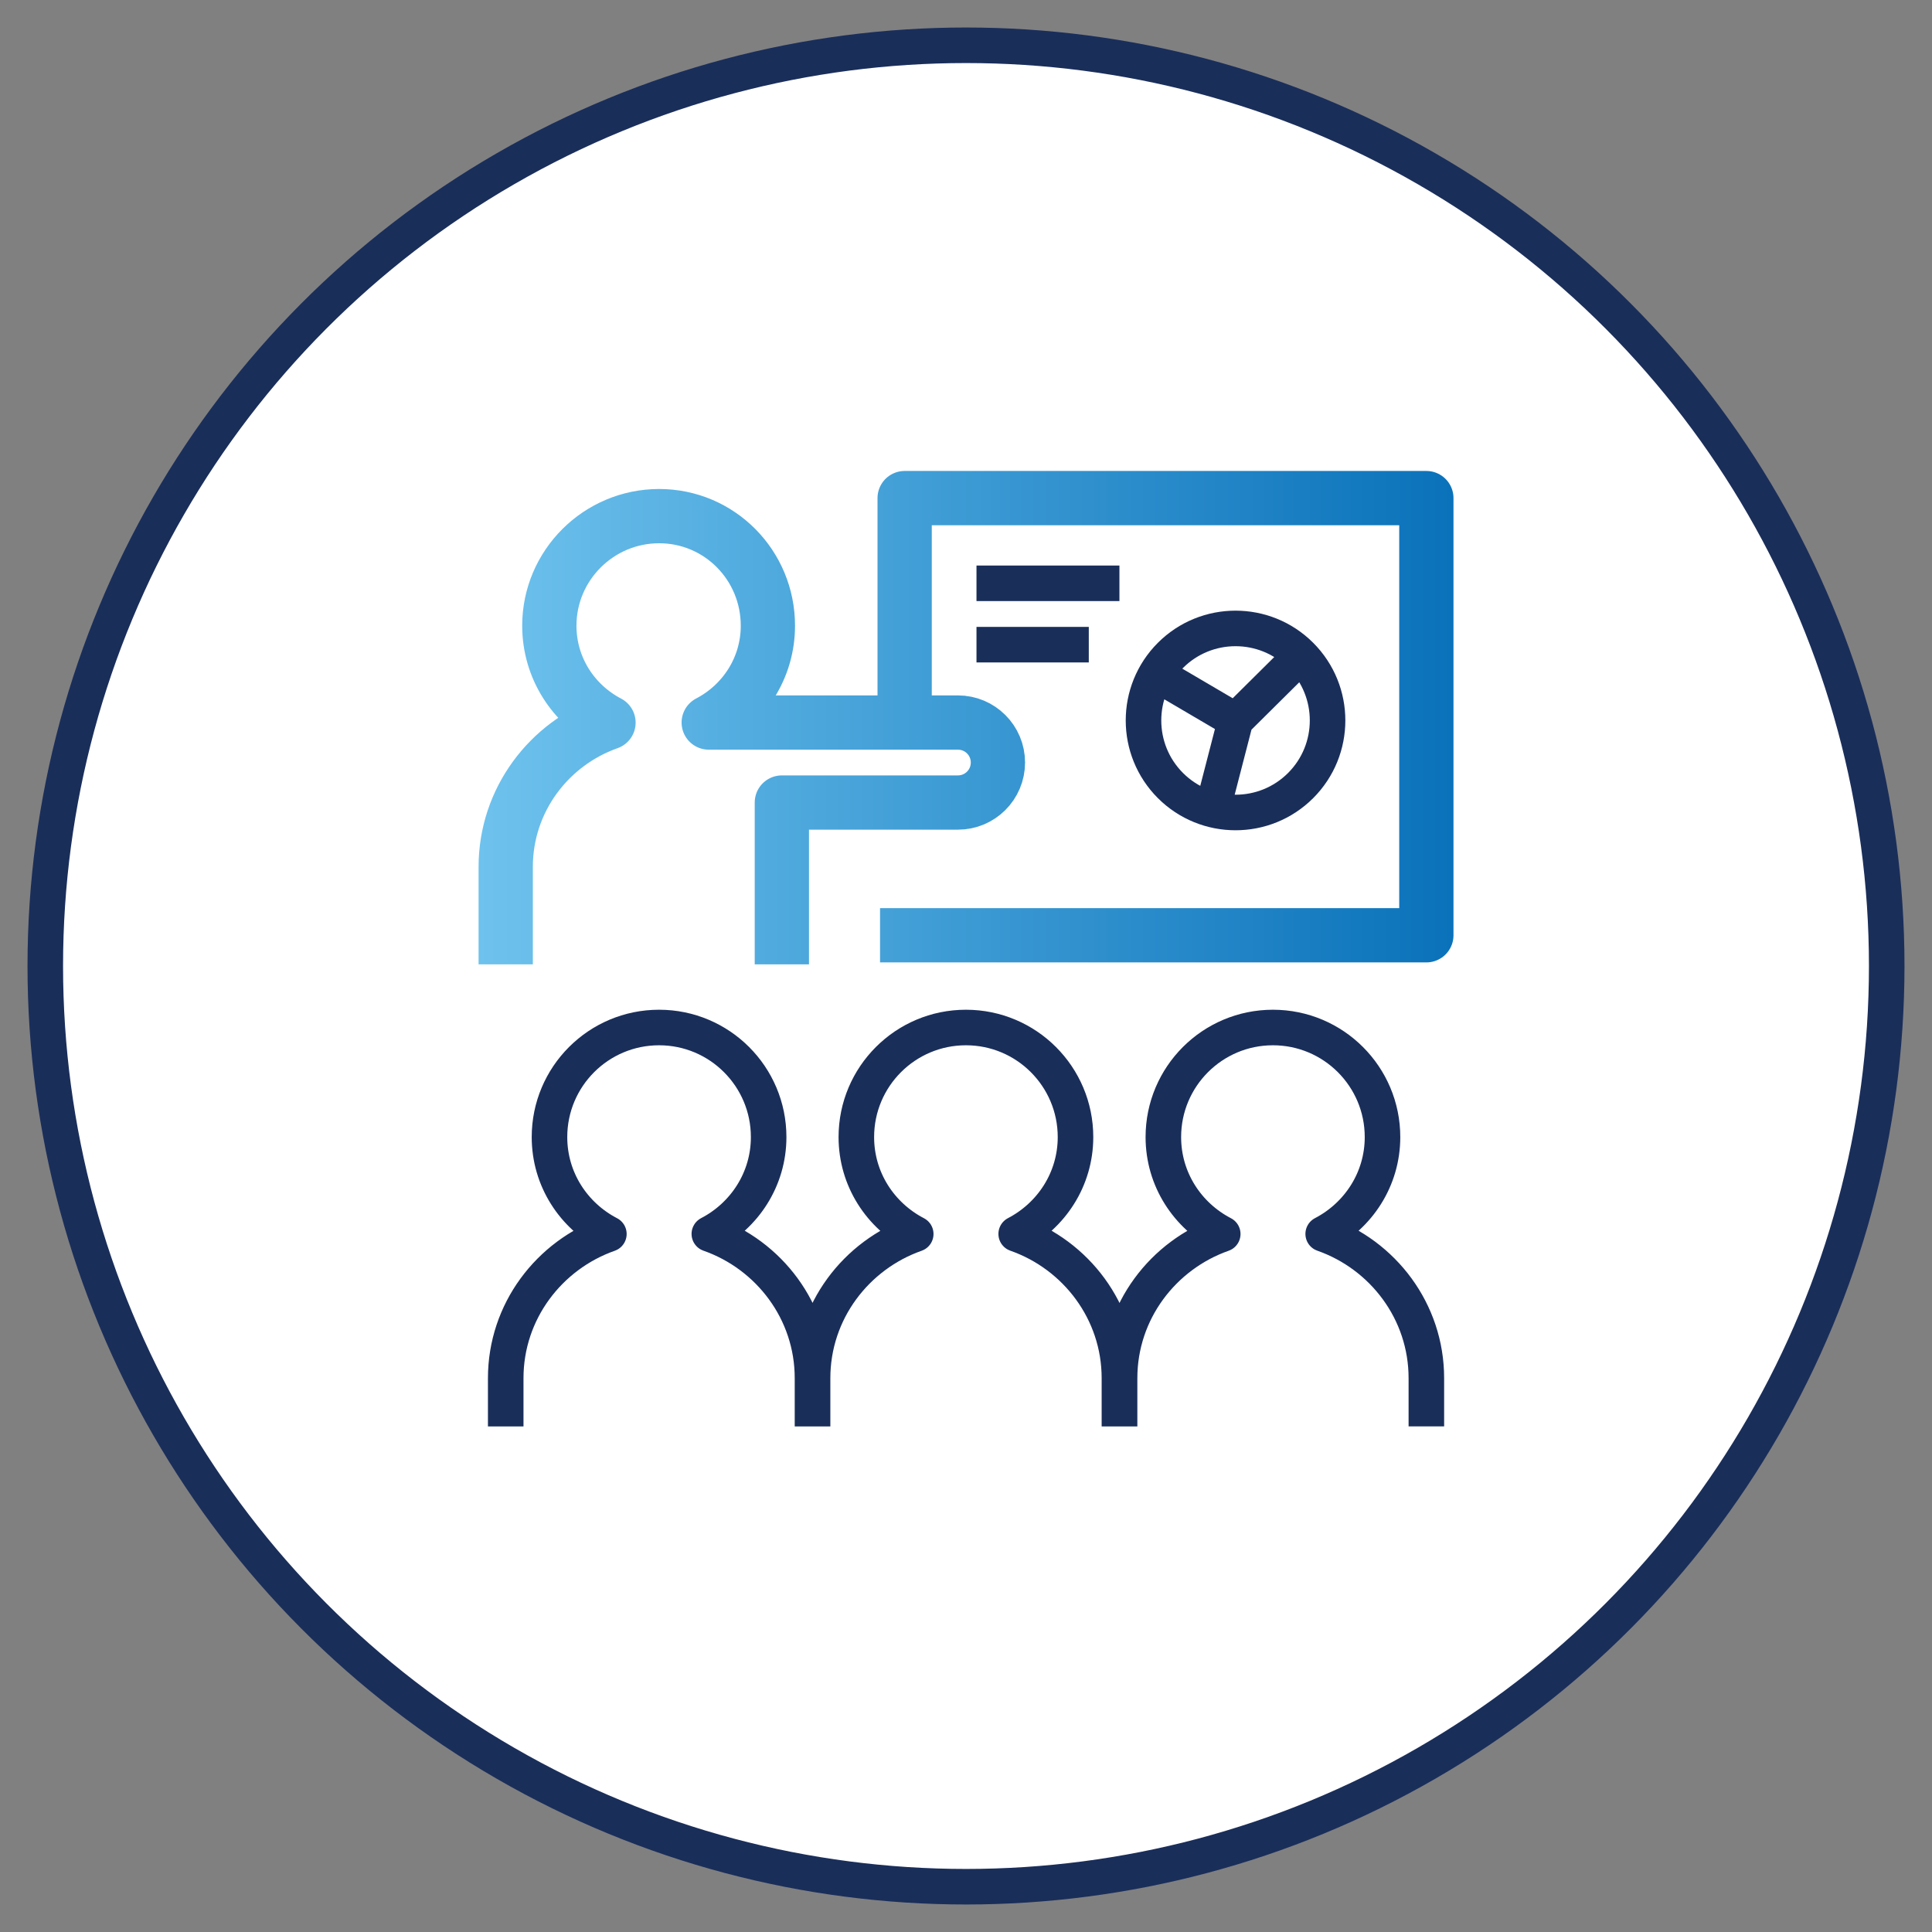 <?xml version="1.0" encoding="UTF-8"?>
<svg xmlns="http://www.w3.org/2000/svg" xmlns:xlink="http://www.w3.org/1999/xlink" viewBox="0 0 256 256">
  <rect x="0" y="0" width="256" height="256" fill="#808080" stroke="none"/>
  <defs>
    <style>
      .cls-1, .cls-2 {
        stroke: #1a2e5a;
        stroke-width: 4.71px;
      }

      .cls-1, .cls-2, .cls-3 {
        stroke-linejoin: round;
      }

      .cls-1, .cls-3 {
        fill: none;
      }

      .cls-2 {
        fill: #fff;
      }

      .cls-3 {
        stroke: url(#linear-gradient);
        stroke-width: 7.19px;
      }
    </style>
    <linearGradient id="linear-gradient" x1="63.41" y1="95.09" x2="192.59" y2="95.09" gradientUnits="userSpaceOnUse">
      <stop offset="0" stop-color="#6ec2ed"/>
      <stop offset="1" stop-color="#0a72ba"/>
    </linearGradient>
  </defs>
  <g id="circles">
    <circle class="cls-2" cx="128" cy="128" r="122"/>
  </g>
  <g id="Layer_1" data-name="Layer 1">
    <path class="cls-3" d="M119.87,97.55v-31.55h69.13v57.93h-72.39M103.6,127.78v-21.44h23.33c2.93,0,5.3-2.37,5.3-5.3h0c0-2.93-2.37-5.3-5.3-5.3h-7.06s0,0,0,0h-25.96c4.64-2.42,7.84-7.23,7.84-12.83,0-8.02-6.41-14.52-14.41-14.52s-14.55,6.5-14.55,14.52c0,5.61,3.2,10.42,7.84,12.84-7.89,2.79-13.62,10.27-13.62,19.11v12.92"/>
    <path id="presentation" class="cls-1" d="M129.39,77.29h18.94M129.39,85.42h14.88M107.66,189v-6.39c0-8.84-5.75-16.33-13.67-19.11,4.65-2.42,7.86-7.23,7.86-12.83,0-8.02-6.5-14.52-14.52-14.52s-14.52,6.5-14.52,14.52c0,5.61,3.21,10.42,7.87,12.84-7.92,2.79-13.67,10.27-13.67,19.11v6.39M148.33,189v-6.39c0-8.84-5.76-16.33-13.68-19.11,4.65-2.42,7.86-7.23,7.86-12.83,0-8.02-6.5-14.52-14.52-14.52s-14.52,6.5-14.52,14.52c0,5.61,3.21,10.42,7.87,12.84-7.92,2.79-13.67,10.27-13.67,19.11v6.39M189,189v-6.39c0-8.84-5.75-16.33-13.67-19.11,4.65-2.42,7.86-7.23,7.86-12.83,0-8.02-6.5-14.52-14.52-14.52s-14.52,6.5-14.52,14.52c0,5.61,3.21,10.42,7.87,12.84-7.92,2.79-13.67,10.27-13.67,19.11v6.39M172.34,104.09c4.76-4.76,4.76-12.49,0-17.25-4.76-4.76-12.49-4.76-17.25,0-4.76,4.76-4.76,12.49,0,17.25,4.76,4.76,12.49,4.76,17.25,0ZM163.71,95.47l-3.03,11.73M163.71,95.47l8.75-8.68M163.71,95.47l-10.44-6.13"/>
  </g>
</svg>